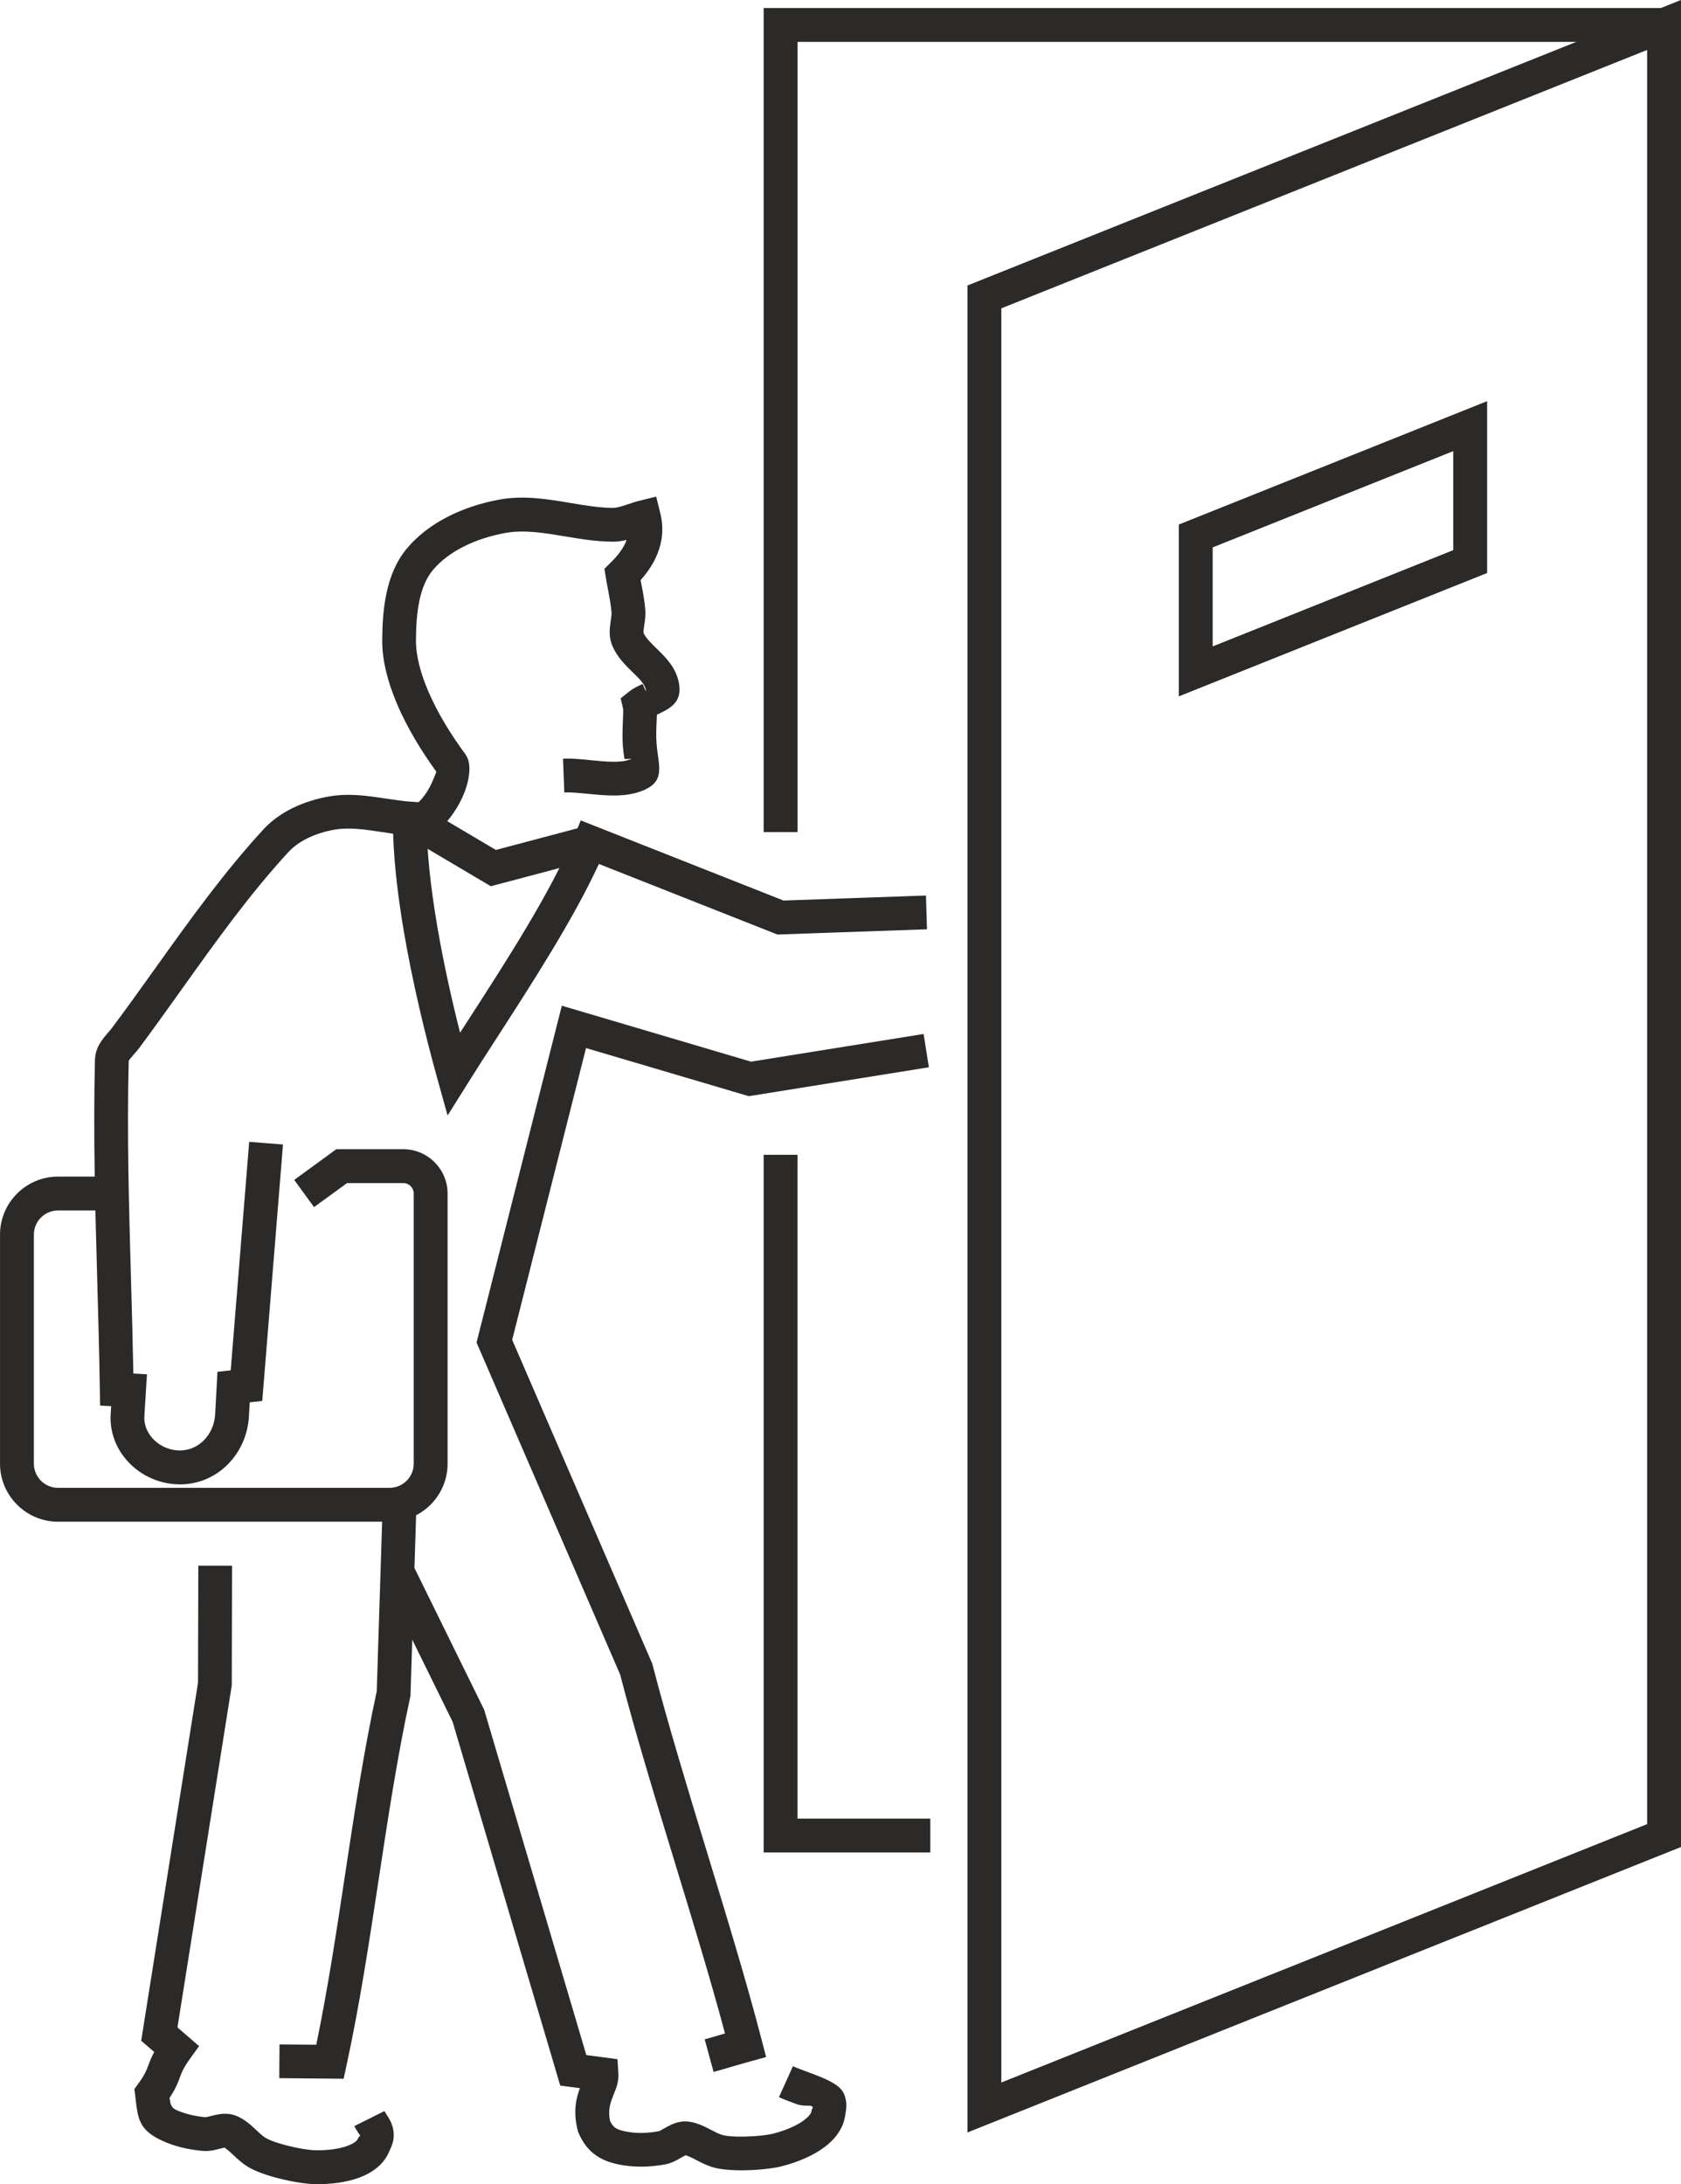 <?xml version="1.0" encoding="UTF-8"?> <!-- Creator: CorelDRAW 2020 (64-Bit) --> <svg xmlns="http://www.w3.org/2000/svg" xmlns:xlink="http://www.w3.org/1999/xlink" xmlns:xodm="http://www.corel.com/coreldraw/odm/2003" xml:space="preserve" width="75.918mm" height="98.608mm" style="shape-rendering:geometricPrecision; text-rendering:geometricPrecision; image-rendering:optimizeQuality; fill-rule:evenodd; clip-rule:evenodd" viewBox="0 0 285.44 370.76"> <defs> <style type="text/css"> <![CDATA[ .fil0 {fill:#2B2A29;fill-rule:nonzero} ]]> </style> </defs> <g id="Слой_x0020_1">  <path class="fil0" d="M157.97 314.46l-28.3 0 0 -118.43 5.75 0 0 112.68 22.55 0 0 5.75zm-28.3 -173.21l0 -139.89 152.91 0 0 5.75 -147.15 0 0 134.14 -5.75 0z"></path> <path class="fil0" d="M166.09 47.74l119.35 -47.74 0 313.53c-40.39,16.16 -80.77,32.31 -121.16,48.46l0 -313.53 1.81 -0.72zm113.6 -39.26l-109.66 43.86 0 301.17 109.66 -43.86 0 -301.17z"></path> <polygon class="fil0" points="100.92,145.78 83.34,150.44 68.13,141.44 71.05,136.5 84.2,144.28 99.46,140.23 "></polygon> <path class="fil0" d="M69.79 137.04c0.26,-0.1 0.51,-0.25 0.75,-0.42 1.14,-0.84 2.12,-2.29 2.76,-3.69 0.44,-0.96 0.73,-1.69 0.78,-1.95 -2.36,-3.24 -4.91,-7.32 -6.71,-11.59 -1.5,-3.56 -2.5,-7.26 -2.47,-10.77 0.02,-2.53 0.16,-5.25 0.71,-7.85 0.59,-2.81 1.65,-5.49 3.51,-7.7 1.85,-2.2 4.2,-3.95 6.78,-5.29 2.84,-1.47 5.97,-2.45 8.99,-2.99 4.1,-0.73 8.03,-0.07 11.97,0.59 2.45,0.41 4.9,0.82 7.17,0.84 0.74,0 1.68,-0.31 2.63,-0.63 0.65,-0.22 1.3,-0.44 1.98,-0.6l2.78 -0.69 0.69 2.79c0.61,2.43 0.4,4.72 -0.47,6.9 -0.63,1.59 -1.61,3.08 -2.86,4.49l0.11 0.59c0.28,1.46 0.56,2.92 0.68,4.38 0.08,0.97 -0.04,1.82 -0.17,2.66 -0.09,0.61 -0.18,1.22 -0.12,1.36 0.37,0.81 1.26,1.69 2.15,2.56 1.71,1.67 3.4,3.32 3.87,6.03 0.56,3.21 -1.58,4.25 -3.76,5.26 -0.01,0.39 -0.03,0.8 -0.05,1.23 -0.05,1.1 -0.1,2.38 -0.01,3.62 0.05,0.67 0.13,1.25 0.2,1.76 0.43,3.08 0.7,4.98 -2.6,6.3 -2.87,1.15 -6.15,0.83 -9.29,0.52 -1.44,-0.14 -2.85,-0.28 -3.97,-0.23l-0.22 -5.73c1.51,-0.07 3.12,0.09 4.76,0.26 2.45,0.24 5.02,0.5 6.6,-0.13 0.88,-0.35 -0.91,0.15 -0.95,-0.19 -0.09,-0.64 -0.19,-1.35 -0.25,-2.15 -0.11,-1.49 -0.04,-2.99 0.01,-4.28 0.04,-0.97 0.08,-1.78 0.03,-2l-0.41 -1.75 1.41 -1.13c0.71,-0.57 1.48,-0.92 2.24,-1.28 0.21,-0.1 0.8,1.98 0.61,0.89 -0.16,-0.9 -1.18,-1.9 -2.21,-2.9 -1.28,-1.25 -2.57,-2.51 -3.39,-4.34 -0.75,-1.68 -0.54,-3.09 -0.33,-4.52 0.07,-0.5 0.15,-1.01 0.12,-1.33 -0.11,-1.29 -0.35,-2.55 -0.59,-3.81 -0.13,-0.68 -0.26,-1.37 -0.38,-2.11l-0.24 -1.47 1.07 -1.05c1.22,-1.2 2.13,-2.4 2.61,-3.62 0.03,-0.07 0.06,-0.14 0.08,-0.22 -0.75,0.18 -1.53,0.3 -2.39,0.29 -2.81,-0.02 -5.46,-0.46 -8.09,-0.9 -3.44,-0.58 -6.87,-1.15 -10.04,-0.59 -2.5,0.45 -5.06,1.24 -7.35,2.43 -1.94,1 -3.68,2.29 -5.01,3.87 -1.18,1.41 -1.88,3.23 -2.29,5.19 -0.46,2.18 -0.58,4.51 -0.59,6.7 -0.02,2.67 0.79,5.62 2.02,8.53 1.66,3.93 4.08,7.75 6.3,10.75 0.2,0.27 0.36,0.56 0.48,0.87l0 -0c0.59,1.5 0.21,4.08 -0.91,6.53 -0.99,2.16 -2.58,4.46 -4.55,5.92 -0.66,0.49 -1.34,0.88 -2.05,1.16l-2.11 -5.35z"></path> <path class="fil0" d="M201.98 88.32l50.54 -20.22 0 29.17 -52.35 20.94 0 -29.17 1.81 -0.72zm44.79 -11.74l-40.85 16.34 0 16.81 40.85 -16.34 0 -16.81z"></path> <path class="fil0" d="M49.96 200.29l7.15 -5.21 11.37 0c2.07,0 3.95,0.85 5.31,2.21 1.36,1.36 2.21,3.24 2.21,5.31l0 45.87c0,2.71 -1.11,5.17 -2.89,6.95 -1.78,1.78 -4.24,2.89 -6.95,2.89l-56.32 0c-2.71,0 -5.17,-1.11 -6.95,-2.89 -1.78,-1.78 -2.89,-4.24 -2.89,-6.95l0 -38.9c0,-2.71 1.11,-5.17 2.89,-6.95 1.78,-1.78 4.24,-2.89 6.95,-2.89l8 0 0 5.75 -8 0c-1.12,0 -2.14,0.46 -2.89,1.2 -0.74,0.74 -1.2,1.77 -1.2,2.89l0 38.9c0,1.12 0.46,2.14 1.2,2.89 0.74,0.74 1.76,1.2 2.89,1.2l56.32 0c1.12,0 2.14,-0.46 2.89,-1.2 0.74,-0.74 1.2,-1.77 1.2,-2.89l0 -45.87c0,-0.48 -0.2,-0.92 -0.52,-1.25 -0.32,-0.32 -0.76,-0.52 -1.25,-0.52l-9.55 0 -5.61 4.08 -3.37 -4.63z"></path> <path class="fil0" d="M134.65 350.75c0.64,0.29 1.61,0.65 2.59,1.01 2.61,0.97 5.34,1.98 6.07,3.67 0.6,1.4 0.4,2.57 0.21,3.65l-0.04 0.22 -0 -0c-0.36,2.14 -1.74,3.94 -3.74,5.37 -1.85,1.32 -4.31,2.36 -6.92,3.04 -1.45,0.38 -3.89,0.65 -6.22,0.7 -2.08,0.04 -4.17,-0.1 -5.58,-0.52 -1.04,-0.31 -1.91,-0.76 -2.79,-1.22 -0.51,-0.27 -1.03,-0.54 -1.51,-0.71 -0.11,-0.04 -0.21,-0.07 -0.29,-0.1 -0.2,0.08 -0.5,0.25 -0.8,0.43 -0.82,0.47 -1.65,0.94 -2.78,1.14 -1.13,0.2 -2.33,0.33 -3.57,0.36 -1.14,0.02 -2.28,-0.04 -3.41,-0.22 -1.86,-0.3 -3.33,-0.78 -4.58,-1.63 -1.35,-0.92 -2.31,-2.15 -3.05,-3.88l-0.09 -0.21 -0.06 -0.23c-0.8,-3.22 -0.27,-5.4 0.38,-7.15l-3.34 -0.44 -18.28 -61.77 -6.85 -13.92 -0.3 9.54 -0.05 0.21c-2.2,10.15 -3.78,20.61 -5.37,31.07 -1.6,10.54 -3.19,21.08 -5.44,31.43l-0.49 2.28 -10.93 -0.1 0.04 -5.73 6.24 0.06c1.95,-9.43 3.42,-19.11 4.88,-28.79 1.58,-10.47 3.17,-20.93 5.39,-31.21l1.01 -31.73 5.73 0.18 -0.34 10.61 11.84 24.07 17.35 58.62 5.29 0.7 0.15 2.35c0.09,1.44 -0.33,2.5 -0.83,3.72 -0.45,1.12 -1,2.47 -0.58,4.41 0.27,0.57 0.55,0.94 0.89,1.17 0.48,0.33 1.22,0.54 2.26,0.71 0.79,0.13 1.59,0.17 2.4,0.16 0.85,-0.02 1.76,-0.12 2.7,-0.29 0.17,-0.03 0.55,-0.25 0.93,-0.47 0.77,-0.44 1.54,-0.88 2.6,-1.1 0.68,-0.14 1.34,-0.12 1.97,-0 0.5,0.09 0.92,0.23 1.31,0.37 0.8,0.29 1.5,0.66 2.21,1.03 0.6,0.32 1.21,0.63 1.75,0.79 0.83,0.25 2.31,0.33 3.88,0.29 1.9,-0.04 3.8,-0.24 4.87,-0.52 1.96,-0.51 3.75,-1.25 5.03,-2.16 0.8,-0.57 1.32,-1.14 1.41,-1.65l0 -0.01 0.04 -0.21c0.05,-0.28 0.24,-0.26 0.17,-0.42 -0.24,-0.56 -1.29,-0.01 -2.77,-0.55 -1.08,-0.4 -2.14,-0.79 -2.97,-1.17l2.36 -5.23zm-69.38 7.61c0.04,0.08 0.19,0.31 0.34,0.54 0.51,0.8 1.03,1.59 1.2,2.85 0.21,1.52 -0.3,2.58 -0.77,3.57l-0.09 0.2 -0 -0c-0.92,1.96 -2.73,3.33 -5.04,4.17 -2.14,0.78 -4.78,1.12 -7.47,1.07 -1.51,-0.03 -3.92,-0.41 -6.17,-0.99 -2.03,-0.52 -4.02,-1.22 -5.26,-2 -0.94,-0.59 -1.65,-1.26 -2.37,-1.93 -0.41,-0.39 -0.83,-0.78 -1.26,-1.09l0 -0.01c-0.09,-0.06 -0.17,-0.12 -0.24,-0.17 -0.21,0.03 -0.55,0.11 -0.89,0.2 -0.9,0.23 -1.8,0.46 -2.97,0.34 -1.22,-0.12 -2.42,-0.31 -3.55,-0.6 -1.08,-0.27 -2.16,-0.65 -3.23,-1.14l-0.01 0c-3.84,-1.77 -4.07,-3.74 -4.44,-6.83 -0.05,-0.44 -0.07,-0.66 -0.09,-0.79l-0.15 -1.12 0.67 -0.92c1.14,-1.58 1.42,-2.34 1.7,-3.1 0.25,-0.68 0.5,-1.36 1.01,-2.28l-2.22 -1.91 9.65 -60.79 0.05 -19.85 5.73 0 -0.05 20.33 -9.22 58.05 3.67 3.17 -1.53 2.13c-1.14,1.58 -1.42,2.34 -1.7,3.1 -0.35,0.96 -0.7,1.92 -1.78,3.55 0.12,1.01 0.25,1.66 1.11,2.05l-0 0c0.69,0.32 1.45,0.57 2.25,0.78 0.91,0.23 1.8,0.38 2.67,0.46 0.15,0.01 0.59,-0.1 1.04,-0.21 0.85,-0.22 1.71,-0.43 2.79,-0.36 0.7,0.04 1.33,0.25 1.91,0.53 0.46,0.23 0.83,0.47 1.16,0.7l0.01 0c0.68,0.49 1.26,1.04 1.85,1.59 0.5,0.47 1,0.94 1.47,1.23 0.74,0.46 2.14,0.94 3.64,1.32 1.85,0.48 3.74,0.79 4.84,0.81 2.03,0.04 3.95,-0.2 5.43,-0.73 0.93,-0.34 1.59,-0.75 1.81,-1.21l0 -0.01 0.09 -0.2c0.12,-0.26 0.3,-0.19 0.28,-0.36 -0,-0.03 -0.17,-0.24 -0.34,-0.51 -0.2,-0.3 -0.39,-0.61 -0.63,-1.08l5.12 -2.56zm-17.22 -164.06l-3.52 43.51 -2.13 0.24 -0.13 2.33c-0.17,3.21 -1.51,6.12 -3.61,8.22 -2.09,2.09 -4.92,3.38 -8.13,3.38 -0.17,0 -0.41,-0.01 -0.72,-0.03 -2.95,-0.18 -5.7,-1.46 -7.7,-3.44 -2.05,-2.02 -3.34,-4.76 -3.34,-7.81l-0.01 0c0,-0.15 0.01,-0.37 0.03,-0.65l0.08 -1.35 -1.88 -0.1 -0.04 -2.68c-0.09,-6.11 -0.27,-12.34 -0.44,-18.57 -0.35,-12.44 -0.7,-24.89 -0.39,-37.37 0.05,-2.16 1.19,-3.48 2.3,-4.77 0.19,-0.23 0.39,-0.45 0.61,-0.74 2.6,-3.48 4.89,-6.69 7.19,-9.9 5.84,-8.18 11.68,-16.35 18.51,-23.78 1.39,-1.51 3.1,-2.71 4.96,-3.62 2,-0.98 4.17,-1.63 6.29,-1.99l-0 -0c3.34,-0.56 6.49,-0.08 9.63,0.39 1.42,0.21 2.84,0.43 4.18,0.52l2.68 0.19 -0.02 2.69c-0.04,5.38 0.69,11.81 1.82,18.41 1.05,6.1 2.42,12.3 3.85,17.92l1.37 -2.12c6.38,-9.87 14.03,-21.7 18.04,-31.3l1.09 -2.61 34.43 13.6 24.18 -0.85 0.18 5.73 -25.4 0.89 -30.32 -11.98c-4.35,9.43 -11.42,20.37 -17.39,29.61 -1.61,2.49 -3.13,4.84 -4.85,7.59l-3.45 5.5 -1.74 -6.26c-2.02,-7.26 -4.17,-16.13 -5.65,-24.76 -1,-5.85 -1.7,-11.64 -1.86,-16.82 -0.66,-0.09 -1.32,-0.19 -1.97,-0.29 -2.71,-0.41 -5.43,-0.81 -7.86,-0.41l-0.01 0c-1.59,0.26 -3.21,0.75 -4.69,1.47 -1.25,0.62 -2.38,1.4 -3.27,2.37 -6.61,7.19 -12.34,15.21 -18.06,23.22 -2.48,3.47 -4.95,6.93 -7.25,10.01 -0.23,0.31 -0.55,0.68 -0.88,1.06 -0.45,0.52 -0.91,1.05 -0.91,1.15 -0.31,12.33 0.04,24.7 0.39,37.08 0.15,5.3 0.3,10.6 0.4,15.98l2.31 0.13 -0.44 7.09c-0,0.04 -0,0.14 -0,0.31l-0.01 0c0,1.42 0.63,2.73 1.63,3.72 1.05,1.03 2.48,1.7 4.01,1.8 0.06,0 0.19,0.01 0.38,0.01 1.6,0 3.02,-0.65 4.07,-1.7 1.13,-1.13 1.85,-2.71 1.94,-4.45l0.39 -7.2 2.25 -0.25 3.14 -38.79 5.73 0.45zm109.69 -13.13l-30.59 4.91 -27.64 -8.17 -12.54 49.53 23.79 54.98 0.05 0.2c2.63,10.12 5.94,20.96 9.25,31.81 3.34,10.94 6.69,21.89 9.32,32.03l0.71 2.73 -2.73 0.75c-1.44,0.4 -2.24,0.64 -3.03,0.87 -0.5,0.15 -1,0.3 -3.16,0.9l-1.51 -5.53c1.45,-0.4 2.24,-0.64 3.03,-0.87l0.42 -0.13c-2.5,-9.33 -5.52,-19.21 -8.54,-29.09 -3.32,-10.87 -6.64,-21.74 -9.27,-31.84l-24.38 -56.35 14.48 -57.18 32.13 9.5 29.3 -4.7 0.9 5.66z"></path> </g> </svg> 